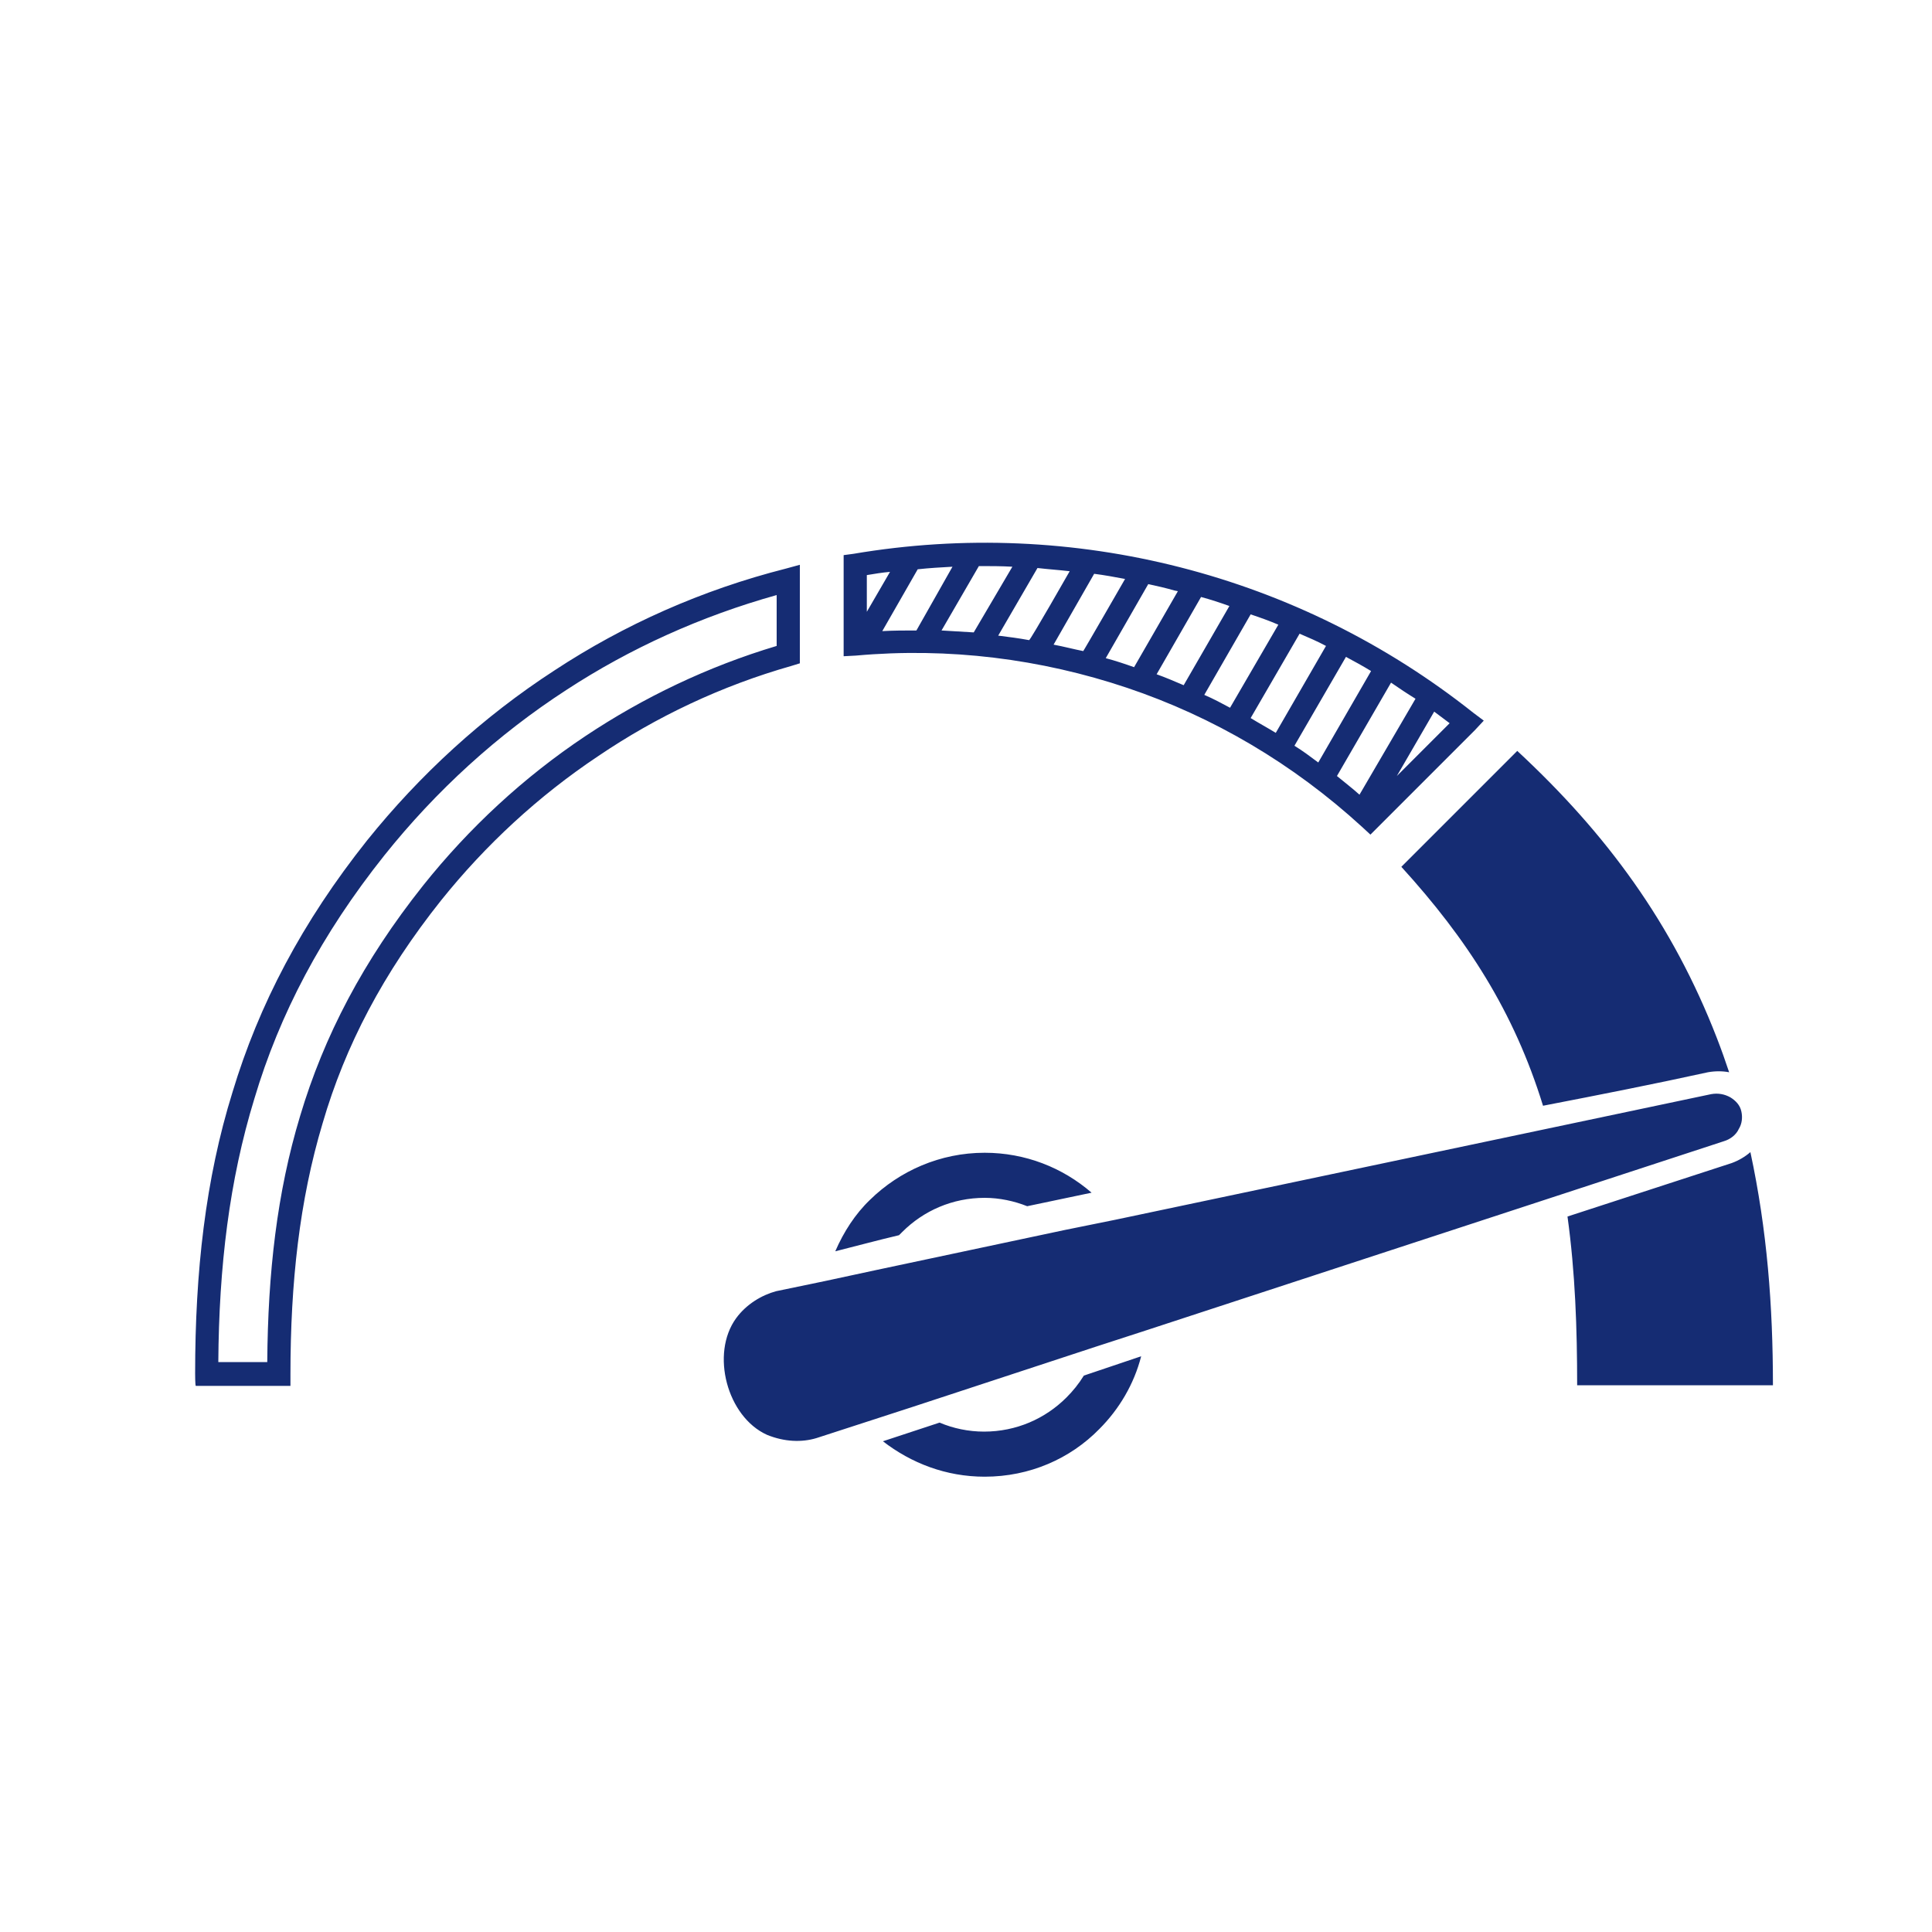<?xml version="1.0" encoding="utf-8"?>
<!-- Generator: Adobe Illustrator 19.0.0, SVG Export Plug-In . SVG Version: 6.00 Build 0)  -->
<svg version="1.1" id="Layer_1" xmlns="http://www.w3.org/2000/svg" xmlns:xlink="http://www.w3.org/1999/xlink" x="0px" y="0px"
	 viewBox="-249 451 300 300" style="enable-background:new -249 451 300 300;" xml:space="preserve">
<style type="text/css">
	.st0{fill:#152C73;}
</style>
<g>
	<path class="st0" d="M-96.1,630c6.3,0,12.1,2.3,16.6,6.2c-3.3,0.7-6.7,1.4-10,2.1c-2-0.8-4.3-1.3-6.6-1.3c-5,0-9.5,2-12.8,5.3
		l-0.5,0.5c-3.4,0.8-6.7,1.7-9.9,2.5c1.3-3,3.1-5.8,5.4-8C-109.3,632.8-103,630-96.1,630L-96.1,630z M-122.2,674.3l7.4-2.4l7.7-2.5
		l28.3-9.3l7.7-2.5l89.8-29.4c1-0.3,1.9-1,2.3-1.9c0.5-0.8,0.6-1.8,0.4-2.7c-0.2-1-0.9-1.7-1.7-2.2c-0.9-0.5-1.9-0.7-3-0.5
		l-92.5,19.5l-7.9,1.6l-29.2,6.2l-7.9,1.7l-7.7,1.6c-2.2,0.6-4.6,2-6.2,4.2c-4,5.5-1.4,15.3,4.8,18.1
		C-127.2,674.9-124.5,675-122.2,674.3L-122.2,674.3z M17.6,612.2c0.7,1.8,1.3,3.5,1.9,5.3c-1-0.2-2.2-0.2-3.3,0
		C8,619.3-0.6,621-9.4,622.7c-4.5-14.6-11.8-25.9-22-37.1l18-18C0.5,580.5,10.7,594.4,17.6,612.2L17.6,612.2z M22.8,629.9
		c2.6,12.1,3.5,23.9,3.5,36.2H-4.1c0-8.8-0.3-17.5-1.5-26.2l25.5-8.3C21,631.2,22,630.6,22.8,629.9z M-218.7,664.3
		c0-15.8,1.6-30.2,5.8-43.7c4.1-13.6,10.8-26.4,20.9-39.1c8.2-10.2,18-19.2,29.1-26.4c10.8-7.1,22.9-12.5,35.9-15.8l2.2-0.6V554
		l-1.3,0.4c-10.9,3.1-21,7.9-30,14c-9.3,6.2-17.5,13.8-24.4,22.4c-9,11.3-14.9,22.6-18.4,34.6c-3.6,12-5,24.8-5,39v1.8h-14.7
		C-218.7,666.1-218.7,664.3-218.7,664.3z M-209.5,621.6c-3.9,12.7-5.5,26.1-5.6,40.9h7.6c0.1-13.8,1.5-26.3,5.1-38.2
		c3.7-12.4,9.8-24.1,19.1-35.8c7.1-8.9,15.6-16.8,25.2-23.2c9-6,19-10.8,29.7-14v-7.9c-11.8,3.3-22.8,8.3-32.6,14.7
		c-10.8,7-20.3,15.7-28.3,25.7C-199.1,596.1-205.6,608.5-209.5,621.6L-209.5,621.6z M-20,564.4l-16.2,16.2l-1.3-1.2
		c-10.7-9.8-23.1-17.1-36.5-21.6c-13.4-4.5-27.7-6.3-42.1-5l-1.9,0.1v-15.7l1.5-0.2c17.1-2.9,34.4-2.1,50.8,2.1
		c16.4,4.2,31.9,11.8,45.5,22.6l1.6,1.2L-20,564.4L-20,564.4z M-32.1,571.5l8.2-8.2c-0.8-0.6-1.6-1.2-2.4-1.8L-32.1,571.5z
		 M-29.2,559.5c-1.3-0.8-2.5-1.6-3.8-2.5l-8.4,14.5c1.2,1,2.4,1.9,3.5,2.9L-29.2,559.5z M-36.1,555.2c-1.3-0.8-2.6-1.5-3.9-2.2
		l-8,13.8c1.3,0.8,2.5,1.7,3.7,2.6L-36.1,555.2L-36.1,555.2z M-43.1,551.3c-1.3-0.7-2.7-1.3-4.1-1.9l-7.6,13.1
		c1.3,0.8,2.6,1.5,3.9,2.3L-43.1,551.3z M-50.5,548c-1.4-0.6-2.8-1.1-4.3-1.6l-7.2,12.5c1.4,0.6,2.7,1.3,4,2L-50.5,548z
		 M-58.1,545.1c-1.4-0.5-2.9-1-4.4-1.4l-6.9,12c1.4,0.5,2.8,1.1,4.2,1.7L-58.1,545.1L-58.1,545.1z M-66.1,542.8l-0.5-0.1
		c-1.4-0.4-2.7-0.7-4.1-1l-6.6,11.5c1.5,0.4,3,0.9,4.4,1.4L-66.1,542.8z M-74.3,540.9c-1.6-0.3-3.2-0.6-4.8-0.8l-6.3,11
		c1.6,0.3,3.1,0.7,4.6,1C-80.8,552.2-74.3,540.9-74.3,540.9z M-82.9,539.7c-1.7-0.2-3.3-0.3-5-0.5l-6.1,10.5
		c1.6,0.2,3.2,0.4,4.8,0.7C-89,550.4-82.9,539.7-82.9,539.7z M-91.8,539c-1.7-0.1-3.5-0.1-5.2-0.1l-5.8,10c1.7,0.1,3.4,0.2,5,0.3
		L-91.8,539z M-101.1,539c-1.8,0.1-3.6,0.2-5.4,0.4l-5.5,9.6c1.8-0.1,3.5-0.1,5.3-0.1L-101.1,539z M-110.8,539.8
		c-1.2,0.1-2.4,0.3-3.6,0.5v5.7L-110.8,539.8z M-71.8,661.6c-1.1,4.3-3.4,8.2-6.5,11.3c-4.5,4.6-10.8,7.4-17.8,7.4
		c-6,0-11.4-2.1-15.8-5.5l8.8-2.9c2.1,0.9,4.5,1.4,6.9,1.4c5,0,9.5-2,12.8-5.3c1-1,1.9-2.1,2.7-3.4L-71.8,661.6L-71.8,661.6z"/>
</g>
</svg>
